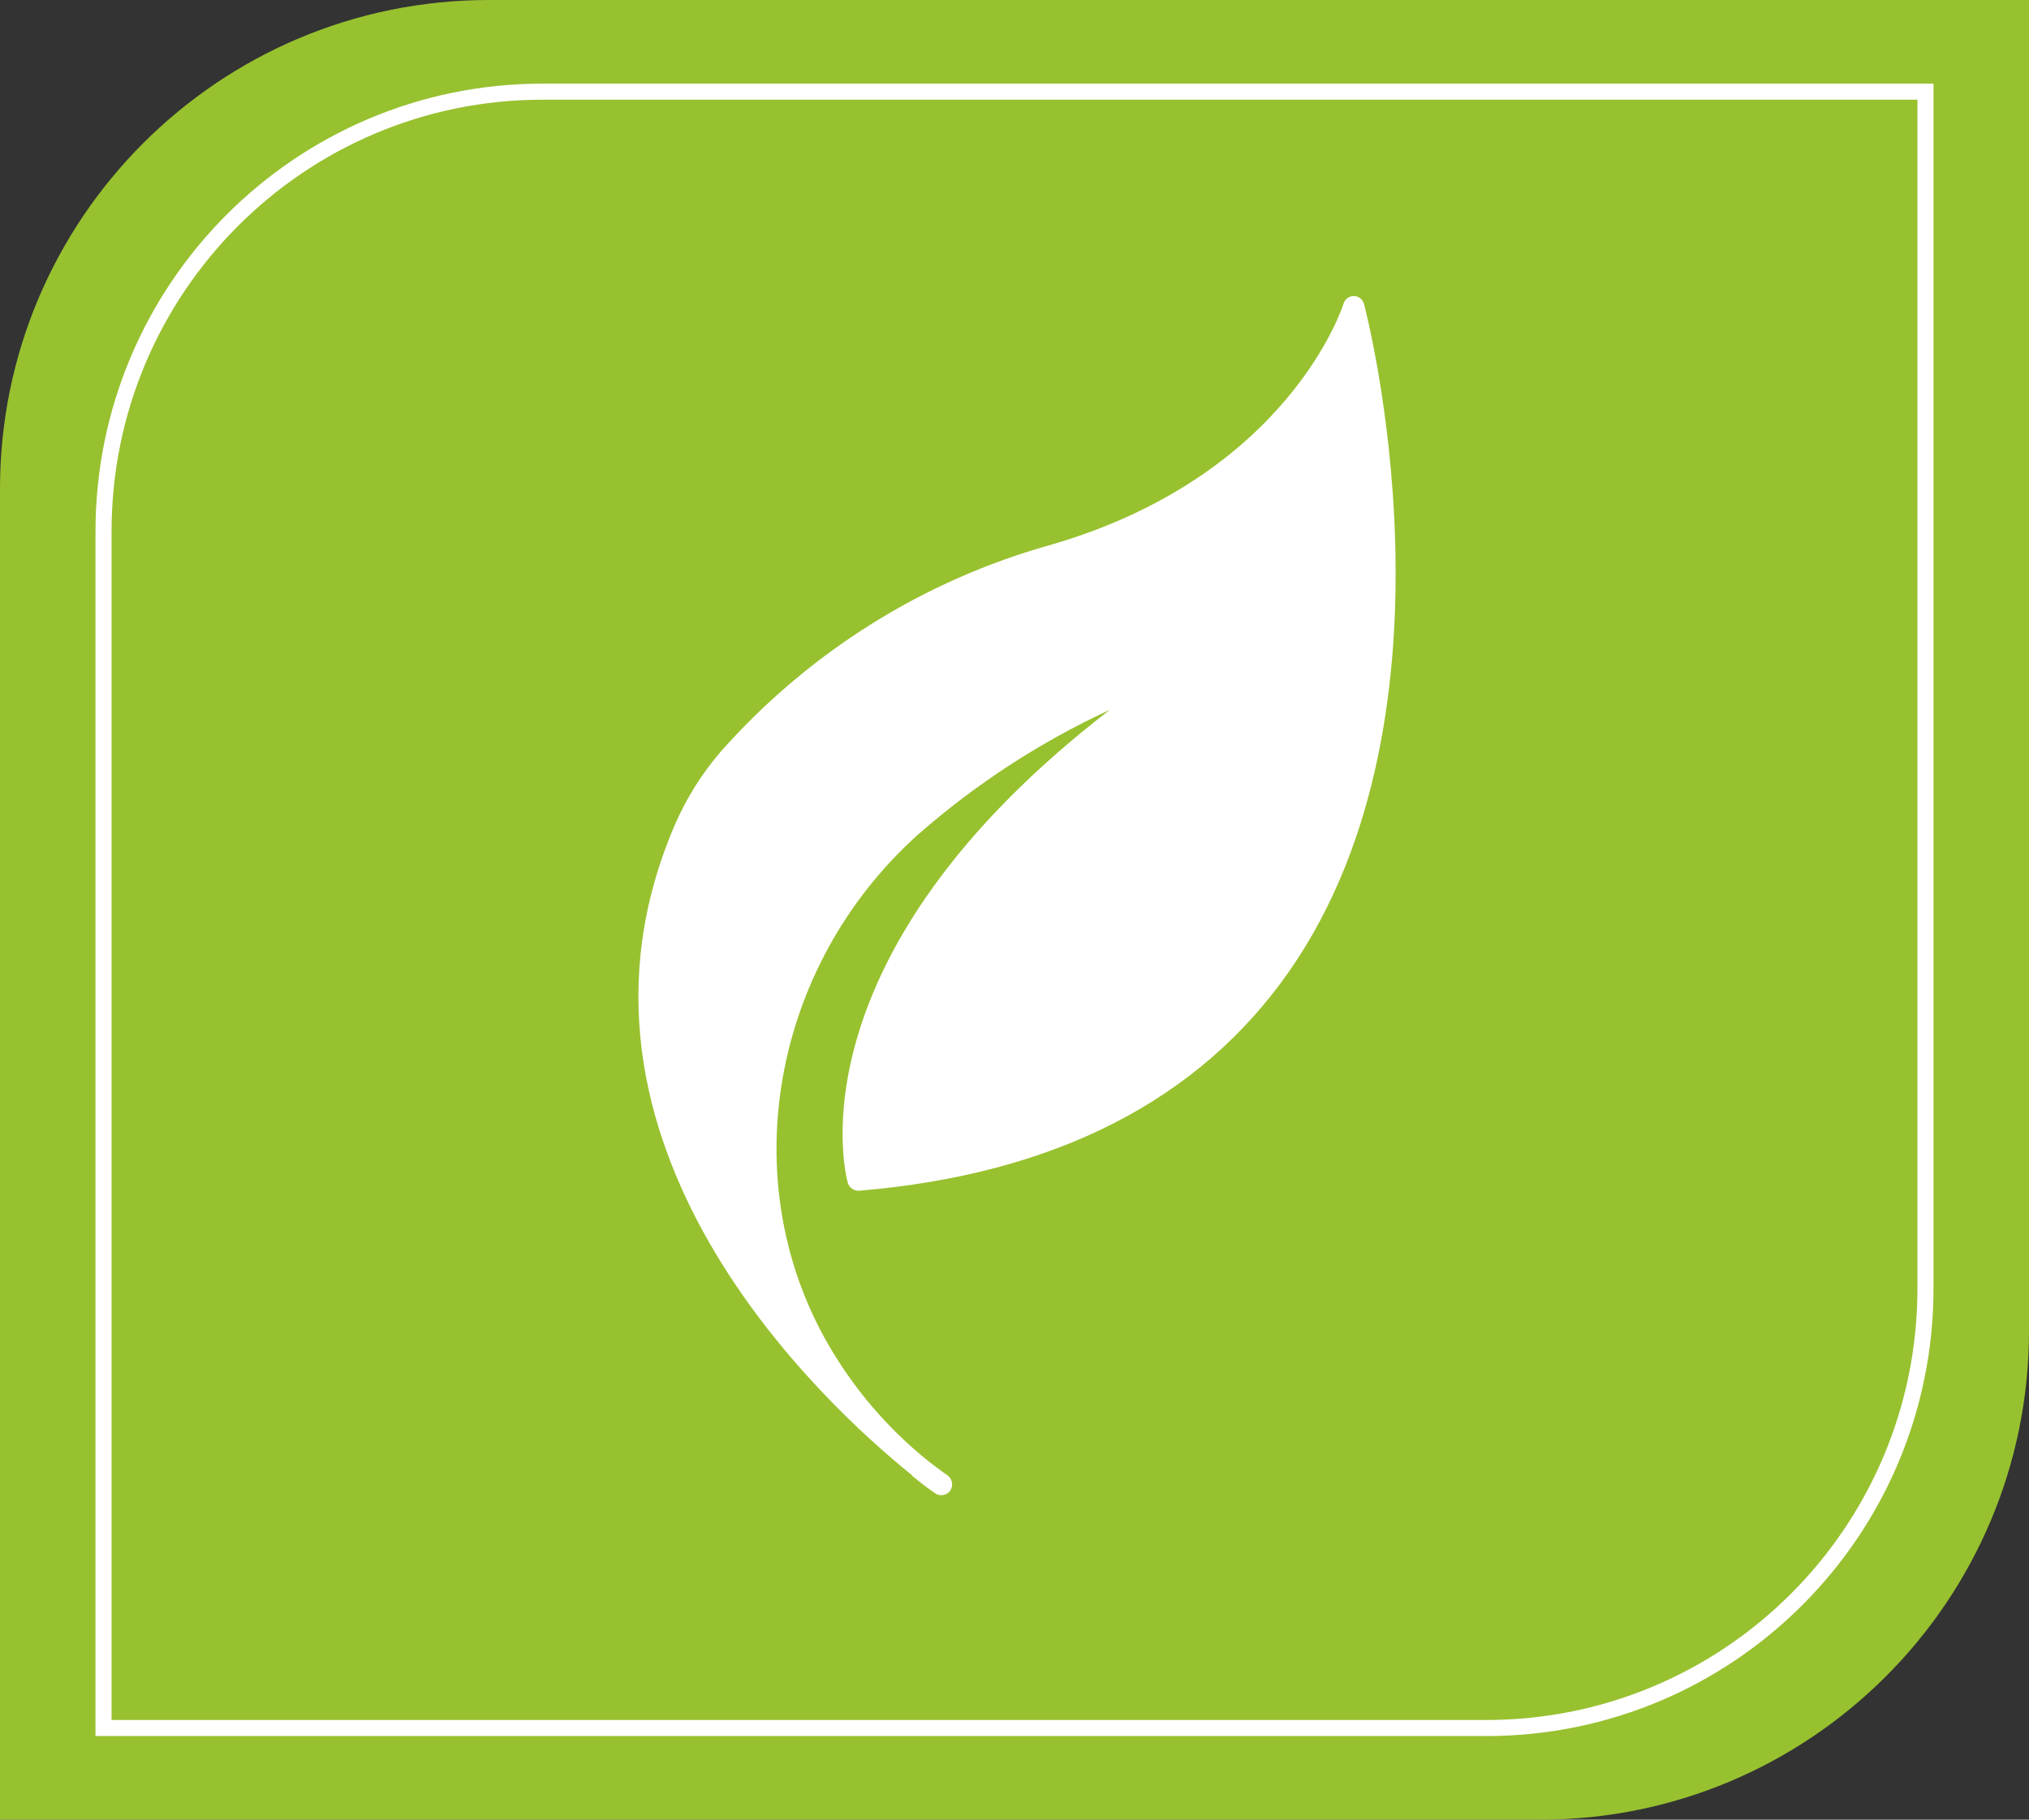 <?xml version="1.0" encoding="UTF-8"?>
<svg id="Laag_2" data-name="Laag 2" xmlns="http://www.w3.org/2000/svg" viewBox="0 0 77.02 69.09">
  <rect x="0" y="0" width="77.02" height="69.09" fill="#333333" stroke="none"/>
  <defs>
    <style>
      .cls-1 {
        fill: #fff;
      }

      .cls-2 {
        fill: none;
        stroke: #fff;
        stroke-miterlimit: 10;
        stroke-width: .61px;
      }

      .cls-3 {
        fill: #98c12f;
      }
    </style>
  </defs>
  <g id="Laag_1-2" data-name="Laag 1">
    <g>
      <path class="cls-3" d="M0,69.09h58.46c10.25,0,18.56-8.31,18.56-18.56V0H18.56C8.31,0,0,8.31,0,18.56v50.53Z"/>
      <path class="cls-2" d="M3.93,65.61h52.49c9.2,0,16.67-7.47,16.67-16.69V3.48H20.6C11.39,3.48,3.93,10.96,3.93,20.18v45.43Z"/>
      <path class="cls-1" d="M34.61,56.02c.24.2.49.4.75.58.08.06.13.09.14.1.07.05.15.07.23.07.13,0,.26-.06.34-.17.13-.19.08-.45-.1-.58l-.17-.12c-.13-.1-.33-.24-.58-.44-1.53-1.23-2.82-2.74-3.8-4.45-3.55-6.19-2.13-14.29,3.38-19.28,2.2-1.94,4.67-3.55,7.33-4.78-12.13,9.35-10.05,17.59-9.95,17.95.05.19.23.32.43.31,7.42-.62,12.92-3.43,16.34-8.35,6.88-9.9,2.87-25.16,2.83-25.31-.05-.18-.2-.31-.39-.31h0c-.18,0-.34.12-.39.29-.02.07-2.06,6.52-11.09,9.15-4.86,1.35-9.22,4.09-12.57,7.88-.7.82-1.28,1.74-1.71,2.73-5.24,12.09,5.72,22.09,9,24.73"/>
    </g>
  </g>
</svg>